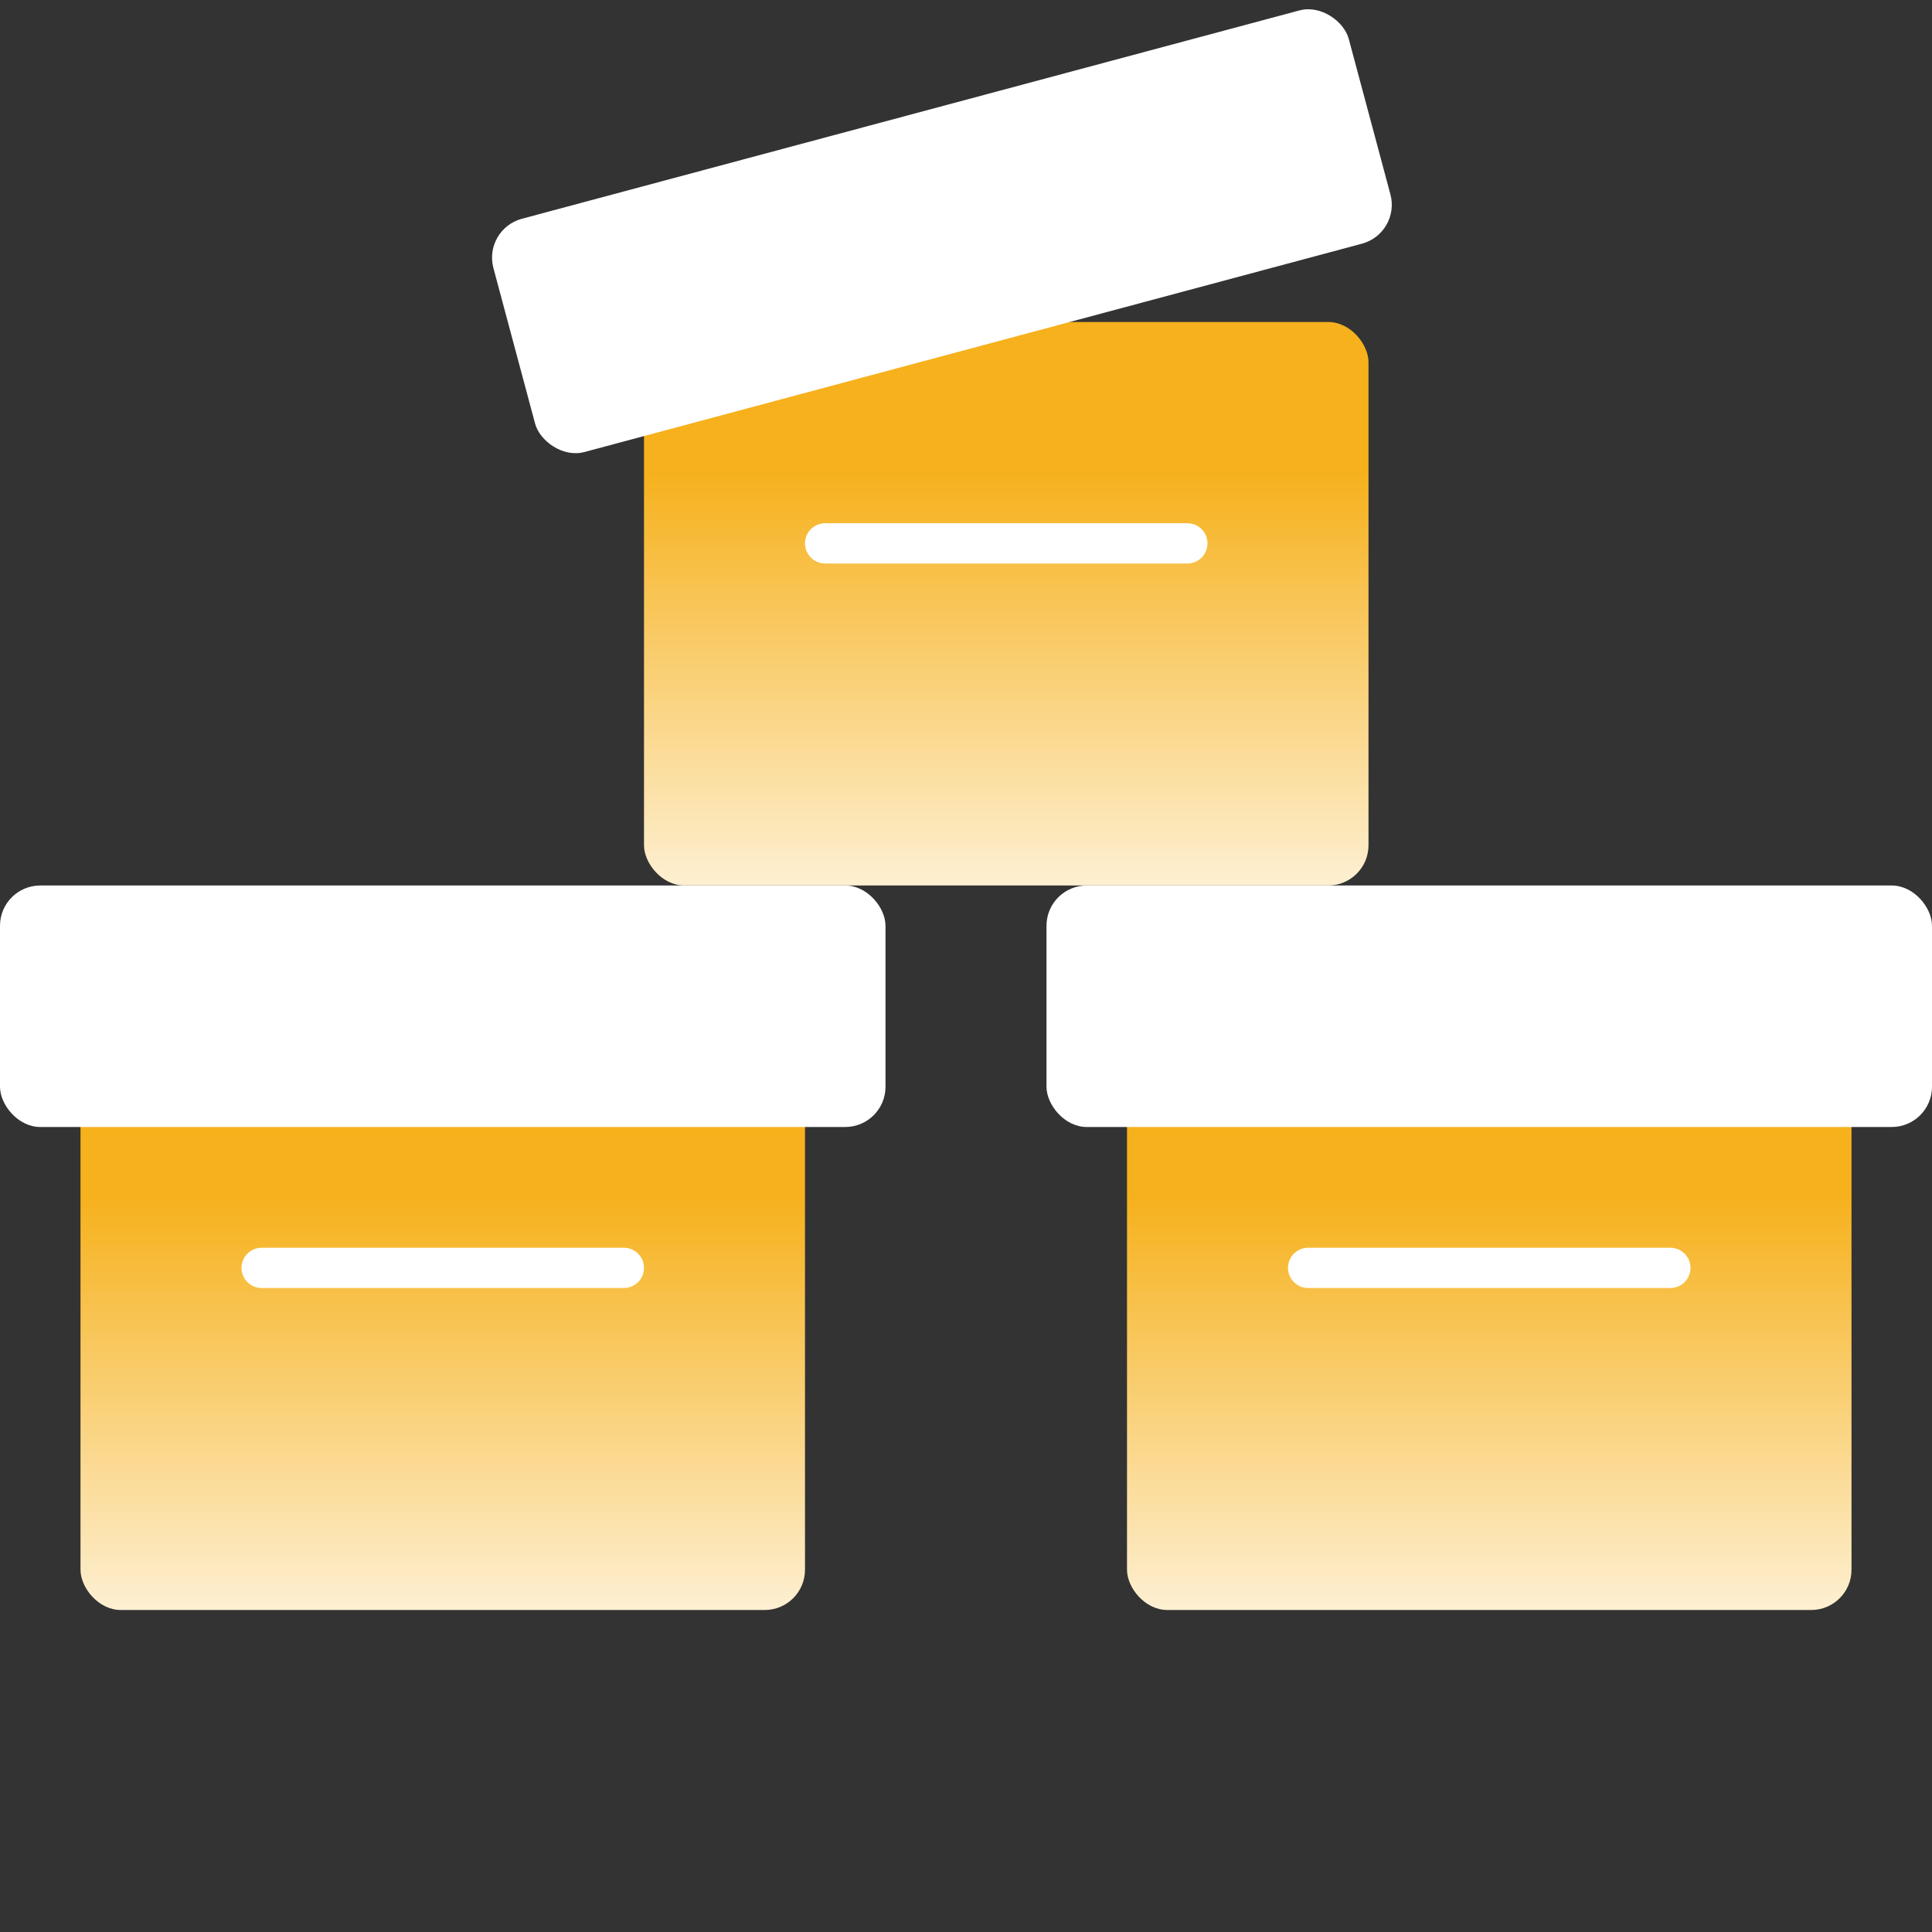 <svg width="24" height="24" viewBox="0 0 24 24" fill="none" xmlns="http://www.w3.org/2000/svg">
<rect x="0" y="0" width="24" height="24" fill="#333333" stroke="none"/>
<rect x="1" y="13" width="9" height="7" rx="0.5" fill="url(#paint0_linear_52_849)"/>
<rect x="14" y="13" width="9" height="7" rx="0.5" fill="url(#paint1_linear_52_849)"/>
<rect y="11" width="11" height="3" rx="0.5" fill="white"/>
<rect x="8" y="4" width="9" height="7" rx="0.5" fill="url(#paint2_linear_52_849)"/>
<rect x="6" y="2.847" width="11" height="3" rx="0.5" transform="rotate(-15 6 2.847)" fill="white"/>
<rect x="13" y="11" width="11" height="3" rx="0.5" fill="white"/>
<line x1="10.25" y1="6.75" x2="14.75" y2="6.75" stroke="white" stroke-width="0.5" stroke-linecap="round"/>
<line x1="16.25" y1="15.75" x2="20.75" y2="15.75" stroke="white" stroke-width="0.5" stroke-linecap="round"/>
<line x1="3.25" y1="15.75" x2="7.75" y2="15.75" stroke="white" stroke-width="0.5" stroke-linecap="round"/>
<defs>
<linearGradient id="paint0_linear_52_849" x1="5.5" y1="13" x2="5.5" y2="21.273" gradientUnits="userSpaceOnUse">
<stop offset="0.224" stop-color="#F6B11C"/>
<stop offset="1" stop-color="white"/>
<stop offset="1" stop-color="#F6B11C" stop-opacity="0"/>
</linearGradient>
<linearGradient id="paint1_linear_52_849" x1="18.5" y1="13" x2="18.5" y2="21.273" gradientUnits="userSpaceOnUse">
<stop offset="0.224" stop-color="#F6B11C"/>
<stop offset="1" stop-color="white"/>
<stop offset="1" stop-color="#F6B11C" stop-opacity="0"/>
</linearGradient>
<linearGradient id="paint2_linear_52_849" x1="12.5" y1="4" x2="12.5" y2="12.273" gradientUnits="userSpaceOnUse">
<stop offset="0.224" stop-color="#F6B11C"/>
<stop offset="1" stop-color="white"/>
<stop offset="1" stop-color="#F6B11C" stop-opacity="0"/>
</linearGradient>
</defs>
</svg>
